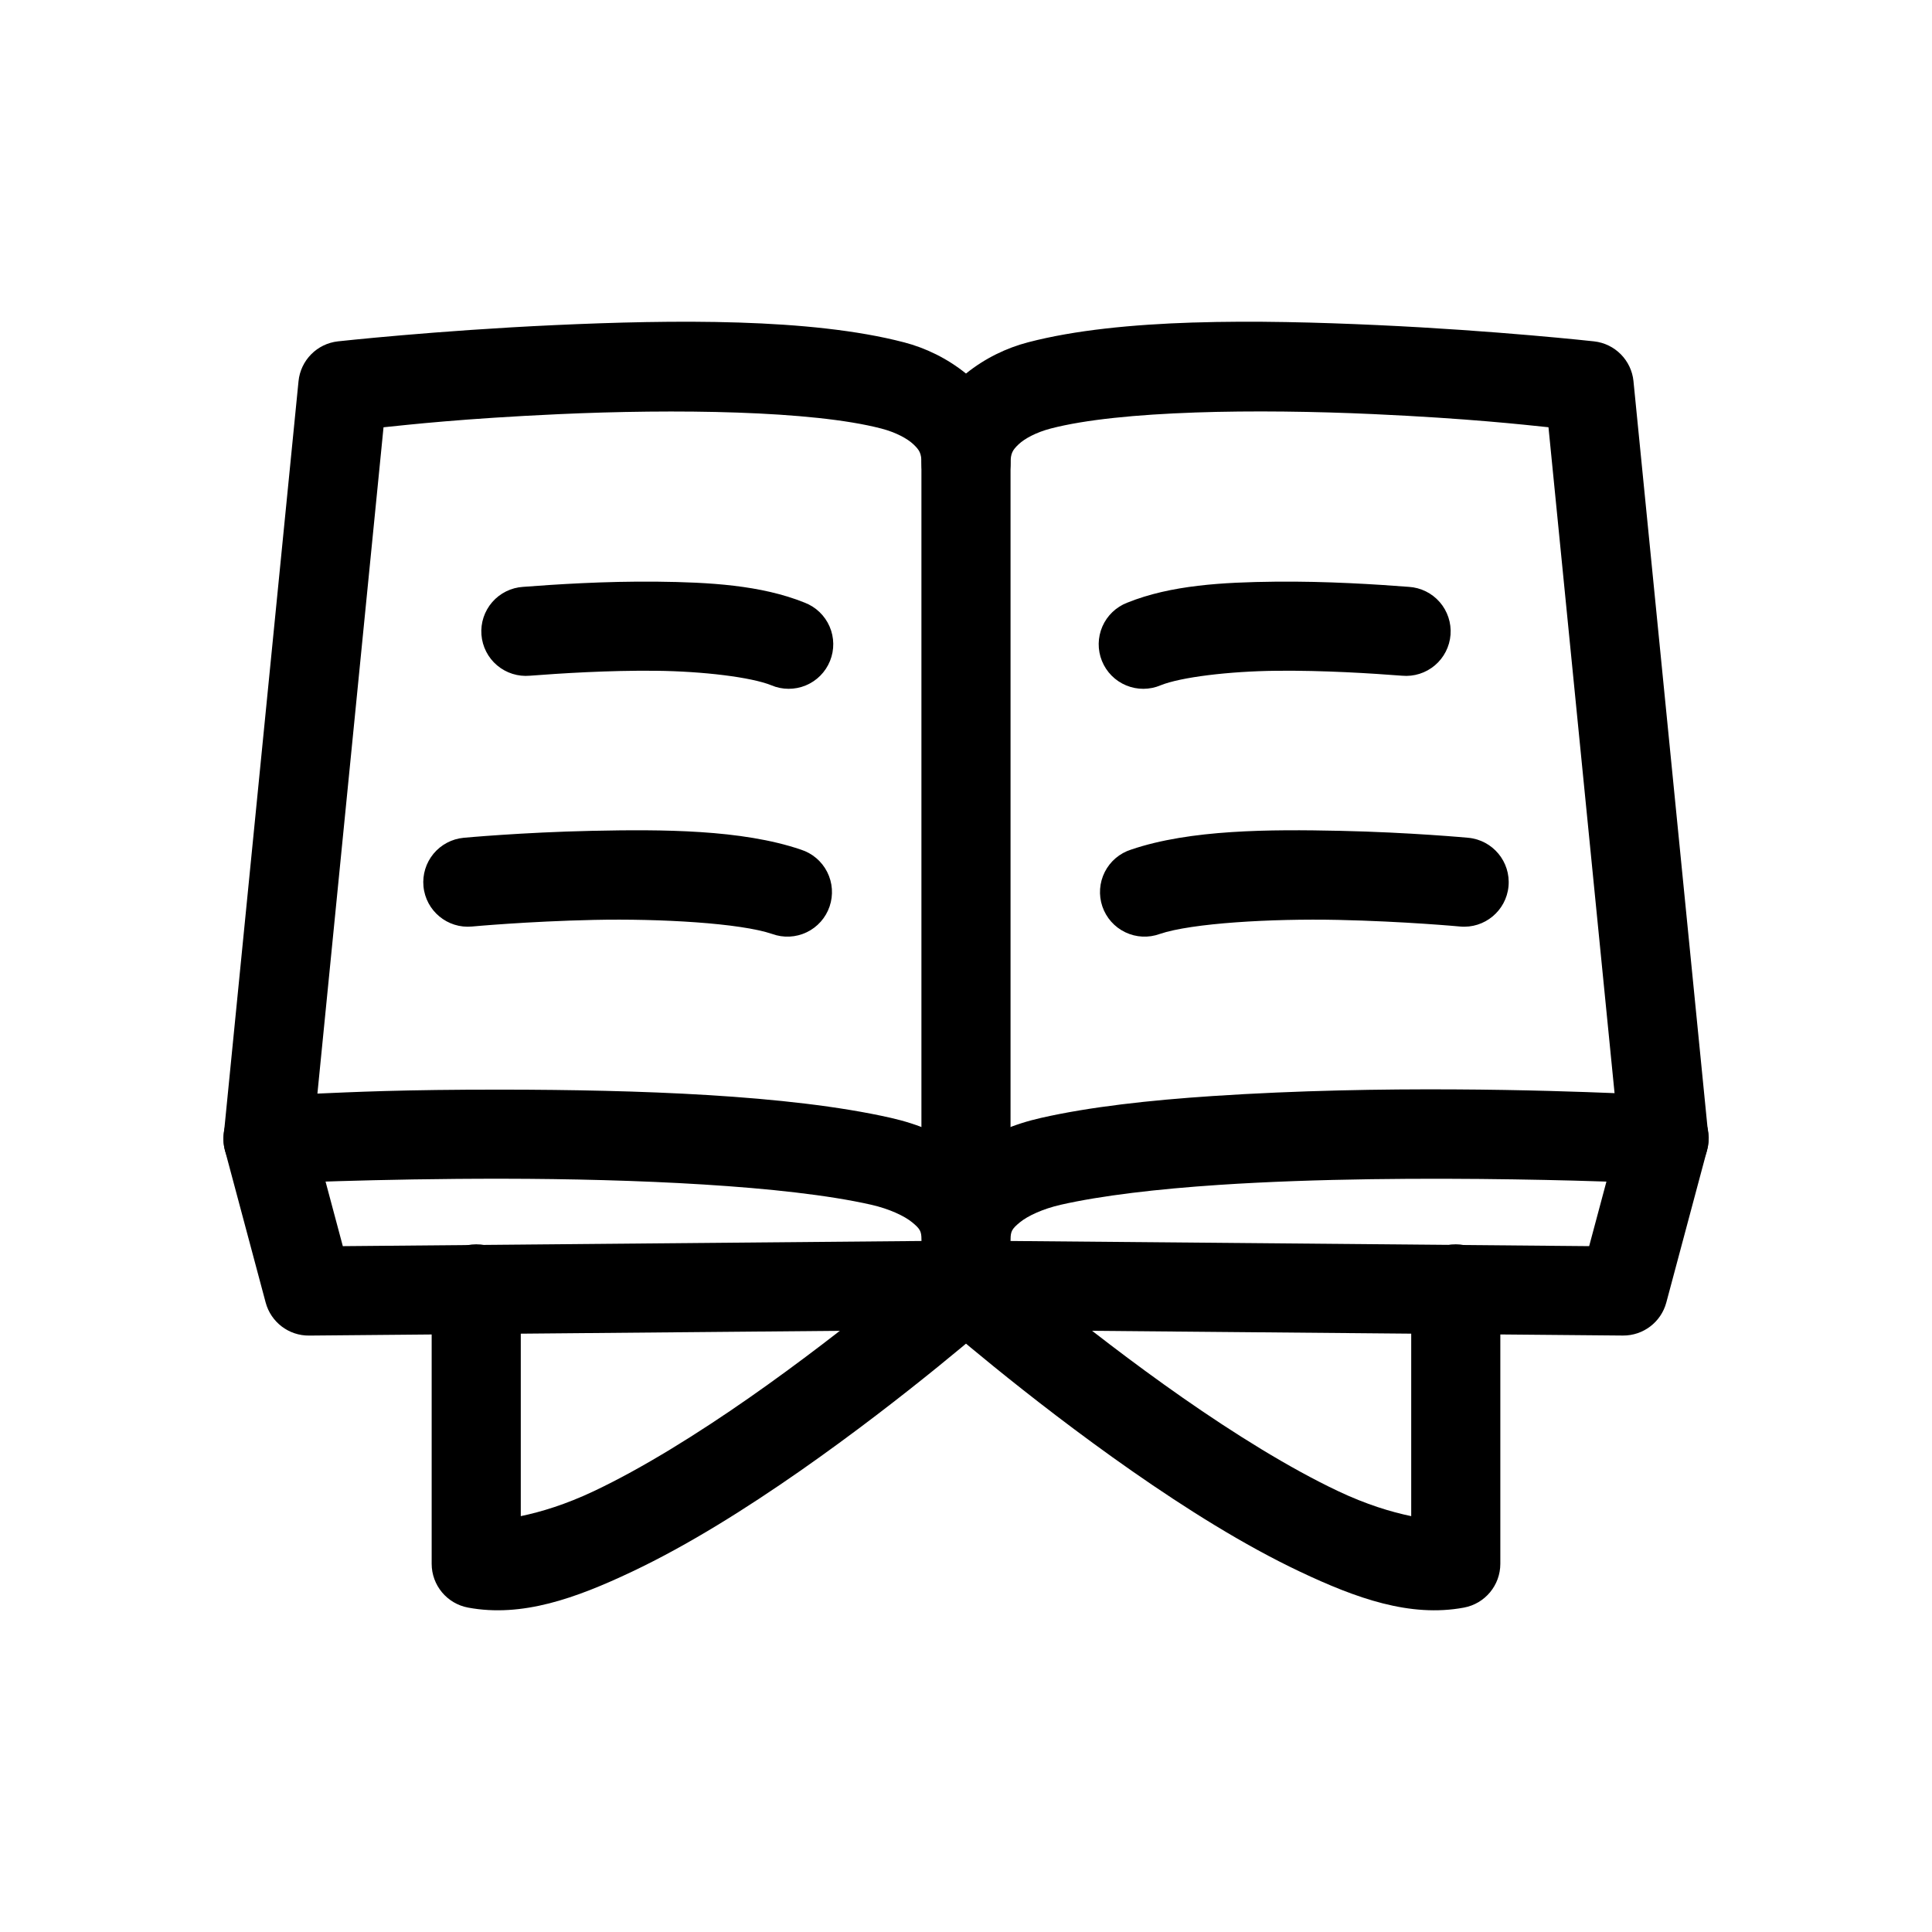 <?xml version="1.0" encoding="UTF-8"?>
<!-- The Best Svg Icon site in the world: iconSvg.co, Visit us! https://iconsvg.co -->
<svg fill="#000000" width="800px" height="800px" version="1.1" viewBox="144 144 512 512" xmlns="http://www.w3.org/2000/svg">
 <g>
  <path d="m460.2 229.47c-16.117 0.516-31.391 2.012-43.75 5.242-5.754 1.504-11.41 4.223-16.453 8.281-5.039-4.059-10.691-6.777-16.445-8.281l0.004 0.004h-0.008c-24.715-6.449-61.098-6-92.551-4.559-31.453 1.441-57.434 4.305-57.434 4.305h0.004c-5.547 0.609-9.906 5.019-10.457 10.57l-19.812 199.7h0.004c-0.34 3.418 0.824 6.816 3.195 9.305 2.367 2.488 5.703 3.824 9.133 3.656 0 0 27.848-1.363 61.891-1.316s74.652 1.738 97.363 6.894c4.777 1.086 8.797 2.965 10.871 4.676 2.074 1.711 2.438 2.367 2.438 4.512 0 0.395 0.02 0.785 0.062 1.176 0.039 0.395 0.098 0.781 0.176 1.168 0.156 0.773 0.391 1.527 0.699 2.254 0.152 0.363 0.32 0.723 0.508 1.07 0.191 0.34 0.398 0.676 0.621 0.996 0.223 0.328 0.461 0.645 0.715 0.945 0.254 0.301 0.52 0.59 0.801 0.863 0.285 0.273 0.582 0.531 0.891 0.777 0.309 0.246 0.625 0.477 0.953 0.691 1.668 1.066 3.578 1.699 5.551 1.836 0.277 0.02 0.555 0.031 0.832 0.031 0.785 0 1.574-0.082 2.344-0.238 0.387-0.078 0.77-0.176 1.145-0.293 0.375-0.113 0.746-0.246 1.109-0.398 0.727-0.309 1.422-0.684 2.074-1.129 0.324-0.223 0.637-0.465 0.938-0.715 0.301-0.258 0.59-0.527 0.863-0.809 0.82-0.848 1.516-1.816 2.051-2.867 0.355-0.703 0.645-1.441 0.852-2.199 0.109-0.379 0.195-0.766 0.262-1.152 0.066-0.391 0.113-0.781 0.141-1.176 0.02-0.277 0.031-0.555 0.031-0.832 0-2.144 0.371-2.801 2.445-4.512 2.074-1.711 6.094-3.59 10.871-4.676 10.758-2.441 25.676-4.184 41.852-5.258 52.129-3.461 117.4-0.332 117.4-0.332v0.004c3.43 0.164 6.762-1.172 9.129-3.66 2.367-2.488 3.531-5.887 3.191-9.301l-19.812-199.69h0.004c-0.551-5.551-4.91-9.961-10.457-10.57 0 0-25.98-2.871-57.434-4.312-15.727-0.723-32.684-1.191-48.801-0.676zm0.398 23.848c15.246-0.531 32.016-0.277 47.324 0.422 25.426 1.164 39.793 2.797 46.441 3.484l17.512 176.47c-16.84-0.68-61.465-2.227-106.46 0.762-16.863 1.117-32.621 2.867-45.527 5.797-6.988 1.586-13.883 4.289-19.887 9.004-6.004-4.711-12.902-7.414-19.887-9.004-27.246-6.188-67.863-7.441-102.55-7.488-27.191-0.039-40.633 0.68-49.445 1.047l17.52-176.58c6.648-0.684 21.012-2.312 46.441-3.477 30.617-1.402 67.086-0.984 85.508 3.82 3.801 0.992 6.871 2.648 8.473 4.168 1.602 1.516 2.137 2.387 2.137 4.961 0.004 0.398 0.023 0.793 0.062 1.184 0.199 1.969 0.891 3.859 2.008 5.492 0.223 0.324 0.461 0.637 0.715 0.938 0.25 0.301 0.52 0.586 0.797 0.859 0.852 0.824 1.82 1.516 2.879 2.055 1.051 0.535 2.18 0.91 3.344 1.113 0.66 0.113 1.332 0.168 2.004 0.168 0.395 0.004 0.793-0.016 1.184-0.055 0.785-0.078 1.555-0.234 2.309-0.469 0.375-0.117 0.742-0.25 1.105-0.406 0.363-0.152 0.723-0.324 1.07-0.516 0.691-0.375 1.34-0.82 1.945-1.328 0.598-0.508 1.148-1.074 1.637-1.691 0.488-0.617 0.918-1.281 1.273-1.984 0.719-1.406 1.145-2.945 1.254-4.519 0.02-0.281 0.031-0.559 0.031-0.84 0-2.574 0.535-3.445 2.137-4.965 1.602-1.52 4.672-3.172 8.473-4.168 9.207-2.406 22.938-3.719 38.184-4.25z"/>
  <path d="m399.82 254.74c-6.519 0.098-11.727 5.461-11.633 11.977v199.22c-0.043 3.16 1.18 6.207 3.402 8.457 2.219 2.254 5.246 3.519 8.406 3.519s6.191-1.266 8.41-3.519c2.219-2.25 3.445-5.297 3.398-8.457v-199.22c0.047-3.191-1.203-6.266-3.461-8.52-2.258-2.258-5.332-3.504-8.523-3.457z"/>
  <path d="m215.29 433.93c-3.75-0.094-7.32 1.605-9.617 4.566-2.297 2.965-3.051 6.844-2.031 10.453l10.762 40.238c1.395 5.203 6.129 8.805 11.516 8.754l174.08-1.559 174.08 1.551h0.004c5.383 0.047 10.117-3.555 11.508-8.758l10.762-40.23v0.004c0.898-3.055 0.523-6.34-1.035-9.113-1.559-2.773-4.168-4.801-7.242-5.625-3.074-0.82-6.348-0.367-9.086 1.258-2.734 1.625-4.699 4.285-5.445 7.375l-8.402 31.395-165.04-1.473h0.004-0.215l-165.04 1.477-8.395-31.395-0.004-0.004c-1.297-5.144-5.863-8.789-11.168-8.918z"/>
  <path d="m400.54 472.66c-3.07-0.105-6.059 0.984-8.336 3.047 0 0-22.613 19.852-49.684 38.738-13.535 9.441-28.168 18.59-41.137 24.723-7.465 3.531-13.93 5.488-19.371 6.625v-60.062c0.043-3.16-1.18-6.207-3.398-8.457-2.219-2.254-5.25-3.519-8.41-3.519-3.16 0-6.191 1.266-8.41 3.519-2.219 2.25-3.441 5.297-3.398 8.457v72.691c0.004 5.691 4.062 10.57 9.656 11.609 14.297 2.656 28.512-2.461 43.426-9.516 14.914-7.055 30.367-16.801 44.559-26.699 28.379-19.797 51.762-40.375 51.762-40.375h-0.004c3.703-3.164 5.082-8.273 3.477-12.871-1.602-4.598-5.867-7.738-10.73-7.91z"/>
  <path d="m481.92 298.15c-13.789 0.152-27.613 0.891-39.168 5.559v-0.004c-2.961 1.137-5.34 3.41-6.606 6.316-1.266 2.906-1.309 6.199-0.121 9.137 1.188 2.941 3.508 5.277 6.438 6.488 2.93 1.211 6.223 1.195 9.137-0.047 5.281-2.133 17.992-3.699 30.582-3.836s25.406 0.695 33.379 1.309c3.148 0.285 6.277-0.703 8.691-2.742 2.414-2.039 3.91-4.965 4.152-8.117 0.242-3.148-0.789-6.266-2.863-8.652-2.074-2.383-5.019-3.84-8.176-4.035-8.25-0.633-21.656-1.527-35.445-1.375zm17.168 66.027c-18.57-0.398-39.645-0.359-55.328 4.973-3.031 0.957-5.547 3.094-6.981 5.93-1.434 2.832-1.664 6.125-0.645 9.133 1.023 3.008 3.215 5.477 6.082 6.848 2.863 1.375 6.16 1.535 9.145 0.445 8.434-2.867 29.594-4.098 47.215-3.723 17.625 0.379 32.332 1.754 32.332 1.754h0.004c6.492 0.609 12.25-4.164 12.859-10.656 0.605-6.496-4.168-12.25-10.66-12.859 0 0-15.453-1.445-34.023-1.844z"/>
  <path d="m400.29 472.66c-5.019-0.176-9.602 2.84-11.422 7.519-1.82 4.68-0.484 10 3.332 13.262 0 0 23.391 20.578 51.77 40.375 14.188 9.898 29.637 19.645 44.551 26.699 14.914 7.055 29.137 12.172 43.434 9.516 5.59-1.039 9.648-5.918 9.648-11.609v-72.691c0.043-3.16-1.18-6.207-3.398-8.457-2.219-2.254-5.25-3.519-8.41-3.519-3.16 0-6.191 1.266-8.41 3.519-2.219 2.25-3.441 5.297-3.398 8.457v60.062c-5.441-1.137-11.898-3.094-19.363-6.625-12.965-6.133-27.609-15.281-41.145-24.723-27.07-18.883-49.684-38.738-49.684-38.738-2.066-1.867-4.723-2.945-7.504-3.047z"/>
  <path d="m318.07 298.15c-13.789-0.152-27.195 0.742-35.445 1.375h-0.004c-3.152 0.195-6.098 1.652-8.172 4.035-2.074 2.387-3.106 5.504-2.863 8.652 0.242 3.152 1.734 6.078 4.148 8.117s5.547 3.027 8.695 2.742c7.973-0.613 20.797-1.445 33.387-1.309s25.293 1.703 30.574 3.836c2.914 1.242 6.207 1.258 9.137 0.047 2.93-1.211 5.246-3.547 6.434-6.488 1.191-2.938 1.145-6.231-0.117-9.137-1.266-2.906-3.644-5.18-6.606-6.316-11.555-4.668-25.379-5.406-39.168-5.559zm-17.16 66.027c-18.57 0.398-34.031 1.844-34.031 1.844-3.117 0.293-5.992 1.812-7.992 4.223-1.996 2.414-2.957 5.519-2.664 8.641 0.609 6.492 6.367 11.262 12.863 10.652 0 0 14.711-1.375 32.332-1.754 17.625-0.379 38.777 0.852 47.211 3.723 2.984 1.09 6.281 0.93 9.145-0.445 2.867-1.371 5.059-3.84 6.078-6.848 1.023-3.008 0.793-6.301-0.641-9.133-1.434-2.836-3.953-4.973-6.981-5.93-15.684-5.332-36.746-5.371-55.32-4.973z"/>
 </g>
</svg>